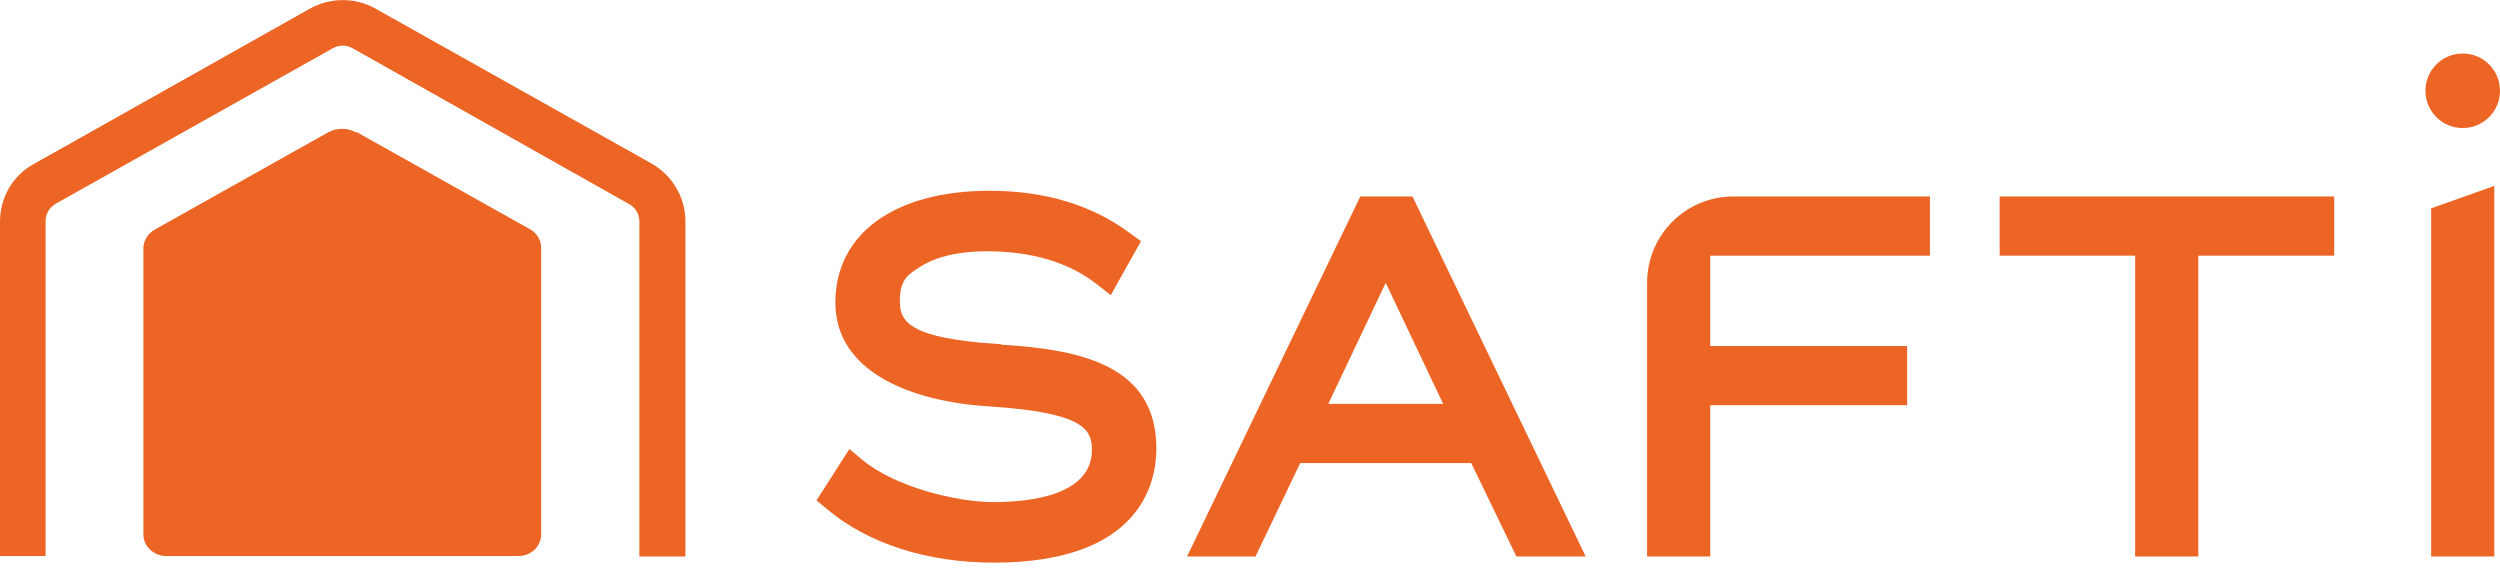 <?xml version="1.0" encoding="UTF-8"?>
<svg xmlns="http://www.w3.org/2000/svg" version="1.1" viewBox="0 0 570.1 130.4">
  <defs>
    <style>
      .cls-1 {
        fill: #ec6525;
      }
    </style>
  </defs>
  <!-- Generator: Adobe Illustrator 28.7.3, SVG Export Plug-In . SVG Version: 1.2.0 Build 164)  -->
  <g>
    <g id="a">
      <path class="cls-1" d="M228.3,78.5c-21.4-1.3-23.1-5.3-23.1-9.9s1.6-5.9,4.7-7.8c3.6-2.3,8.8-3.5,15.1-3.5,10.3,0,18.7,2.5,25.1,7.5l3.2,2.5,6.9-12.3-2.5-1.8c-8.7-6.5-19.5-9.7-32-9.7-21.7,0-35.2,9.8-35.2,25.5s17,22.6,35.4,23.7c21.4,1.4,23.1,5.3,23.1,9.9,0,10.3-14,11.9-22.4,11.9s-22.4-3.4-29.9-9.6l-3-2.5-7.5,11.7,2.4,2c9.4,7.9,22.9,12.2,38,12.2,33.5,0,37.1-18.2,37.1-26,0-18.9-17-22.6-35.4-23.7h0Z"/>
      <path class="cls-1" d="M310.2,44.8l-39.5,82.1h15.6l10.2-21.3h39l10.3,21.3h15.8l-39.5-82.1h-11.9,0ZM302.9,92.1l13.1-27.6,13.1,27.6h-26.2Z"/>
      <path class="cls-1" d="M375.6,126.9h14.4v-34.5h44.9v-13.5h-44.9v-20.6h50.1v-13.5h-44.8c-10.9,0-19.7,8.8-19.7,19.7v62.4Z"/>
      <polygon class="cls-1" points="456 58.3 486.9 58.3 486.9 126.9 501.3 126.9 501.3 58.3 532.3 58.3 532.3 44.8 456 44.8 456 58.3"/>
      <g>
        <polygon class="cls-1" points="568.8 42.4 568.8 126.9 554.4 126.9 554.4 47.5 568.8 42.4"/>
        <circle class="cls-1" cx="561.6" cy="20.7" r="8.5"/>
      </g>
      <path class="cls-1" d="M81.3,30.1l39.6,22.2c1.6.9,2.5,2.5,2.5,4.2v65.4c0,2.7-2.3,4.9-5.2,4.9H37.9c-2.8,0-5.2-2.2-5.2-4.9V56.6c0-1.7,1-3.3,2.5-4.2l39.6-22.2c2-1.1,4.4-1.1,6.4,0h0Z"/>
      <path class="cls-1" d="M156.2,126.9h-10.4V50.5c0-1.7-.9-3.2-2.4-4L80.4,11c-1.4-.8-3.1-.8-4.5,0L12.8,46.4c-1.5.8-2.4,2.4-2.4,4v76.4H0V50.5c0-5.4,2.9-10.5,7.7-13.1L70.8,1.9c4.6-2.5,10.2-2.5,14.7,0l63.1,35.4c4.7,2.7,7.7,7.7,7.7,13.1v76.4h0Z"/>
    </g>
  </g>
</svg>